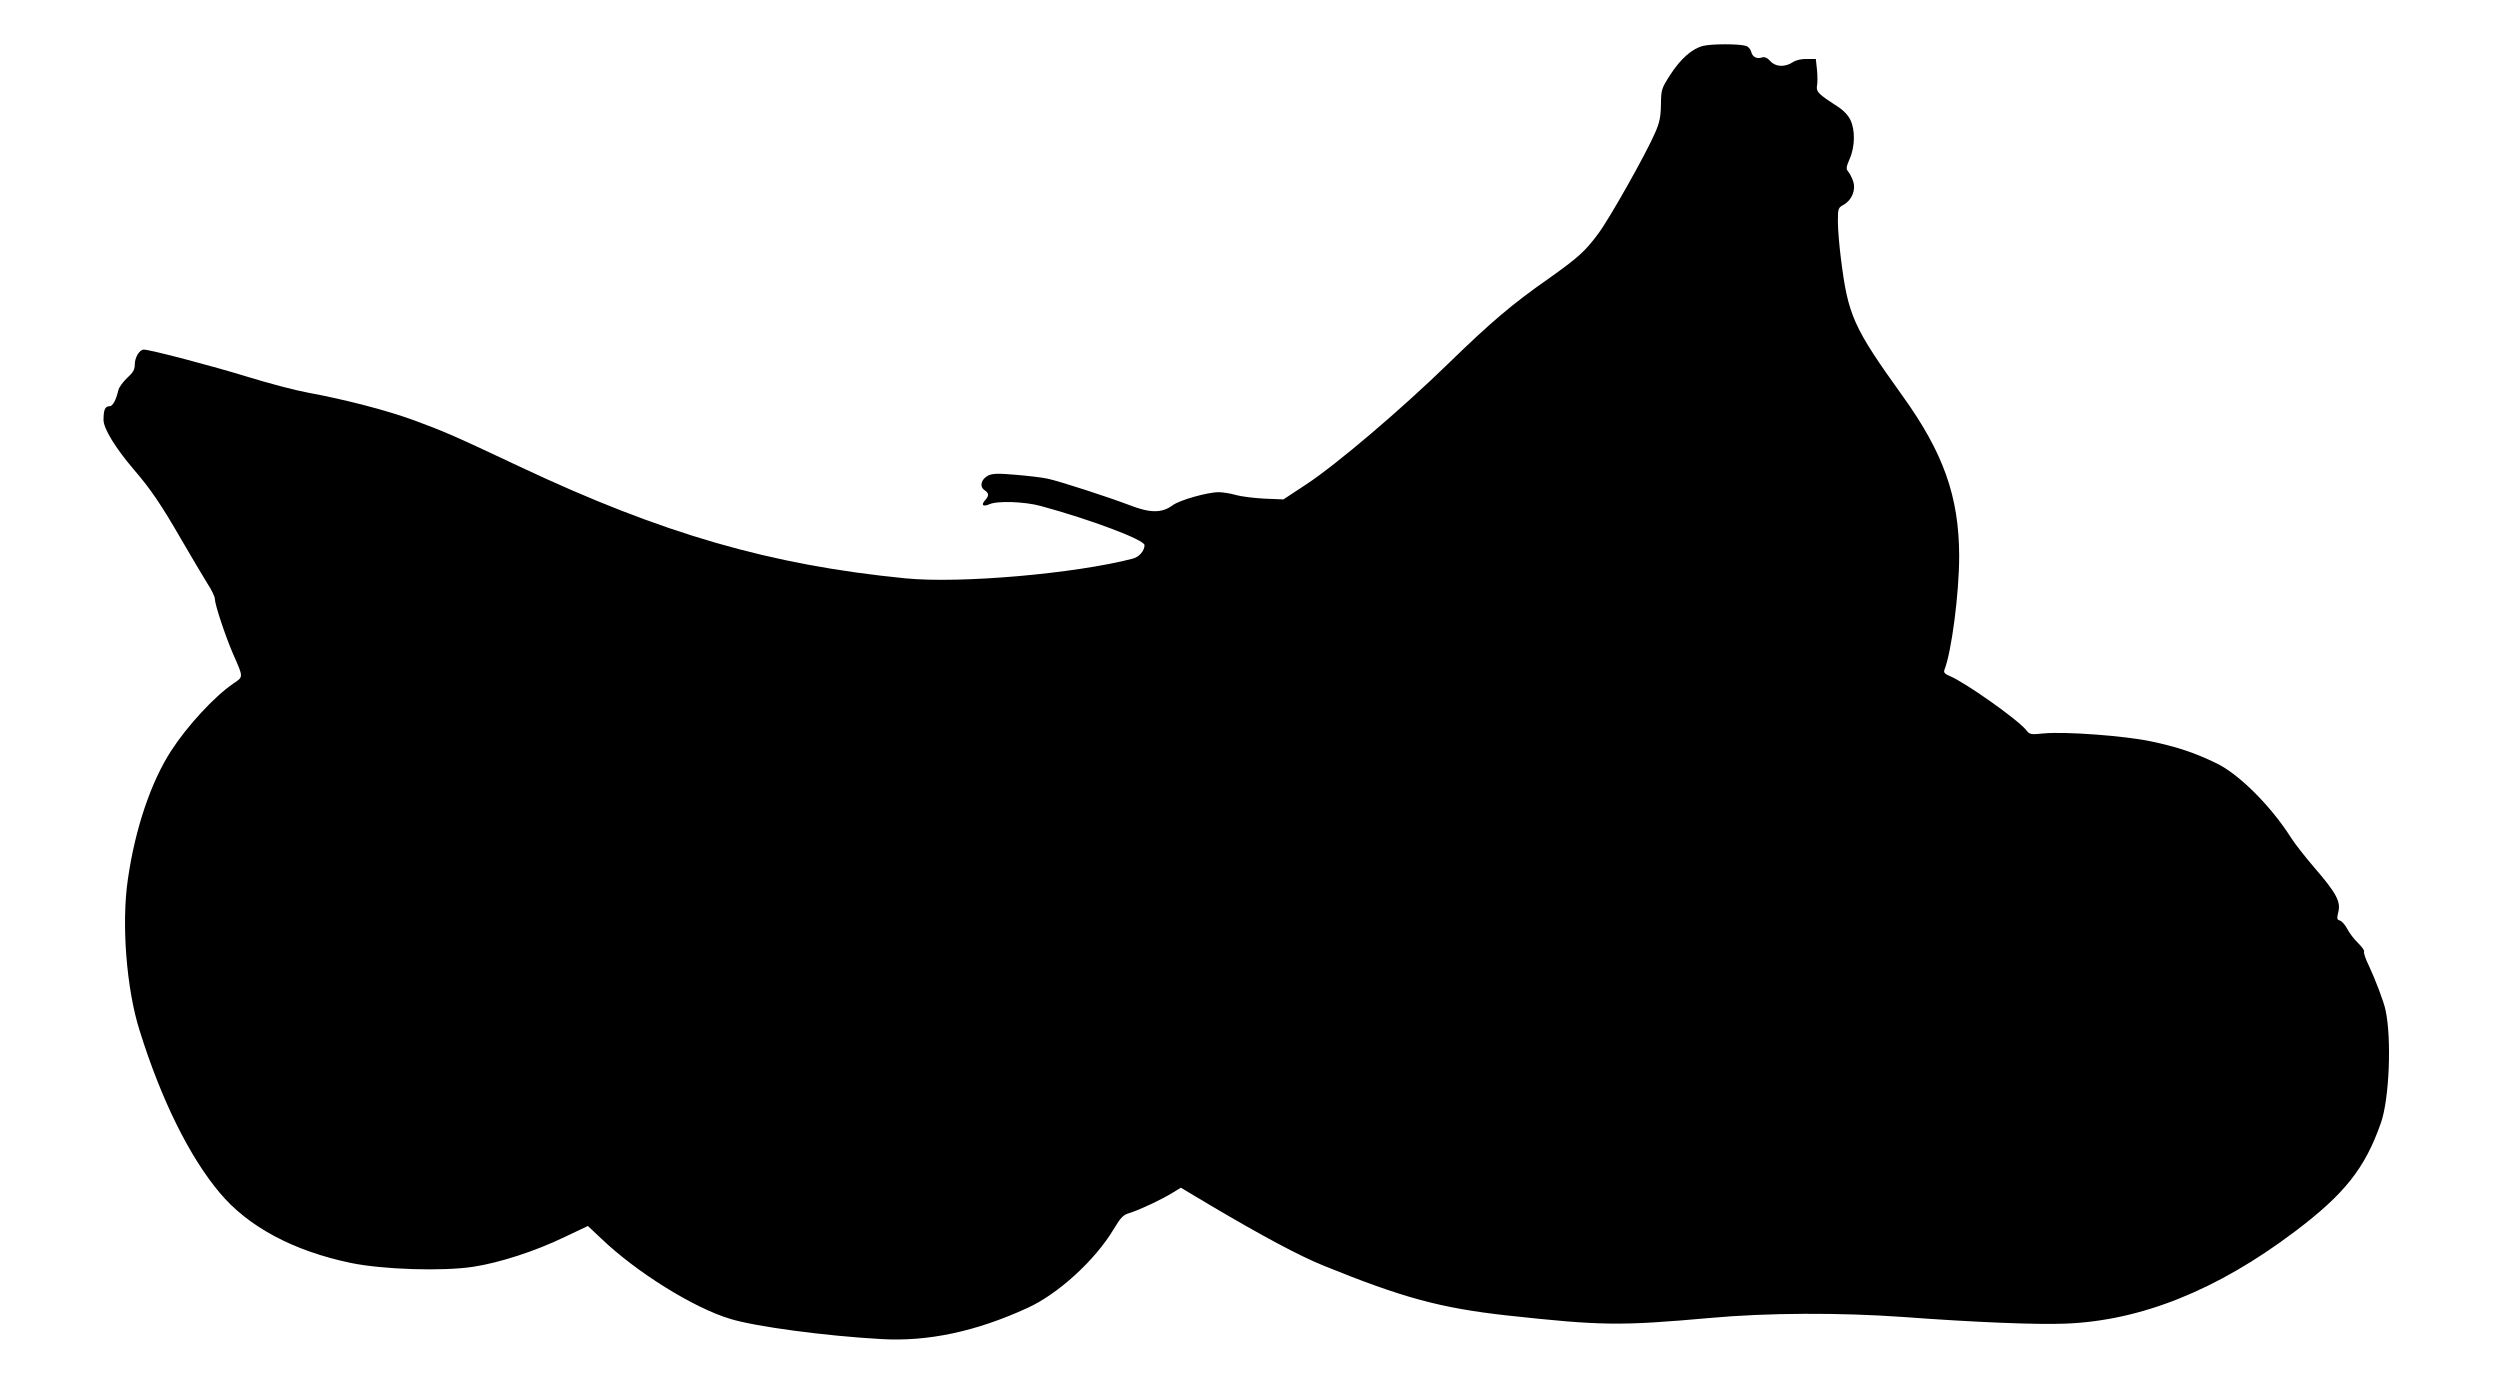  <svg version="1.0" xmlns="http://www.w3.org/2000/svg"
 width="1280pt" height="713pt" viewBox="0 0 1280 713"
 preserveAspectRatio="xMidYMid meet"><g transform="translate(0,713) scale(0.1,-0.1)"
fill="#000000" stroke="none">
<path d="M8720 6895 c-56 -14 -114 -64 -169 -149 -44 -69 -46 -74 -47 -151 -1
-64 -7 -93 -30 -145 -45 -105 -233 -439 -290 -515 -67 -91 -104 -124 -253
-230 -189 -132 -297 -224 -512 -433 -242 -236 -576 -520 -731 -622 l-117 -77
-98 4 c-54 3 -120 11 -147 19 -27 8 -66 14 -86 14 -58 0 -202 -41 -236 -67
-54 -40 -114 -41 -219 0 -113 43 -354 121 -420 136 -27 6 -102 15 -164 20 -92
8 -120 7 -142 -4 -36 -19 -45 -56 -19 -74 24 -16 25 -29 3 -53 -21 -24 -10
-34 22 -20 42 19 181 14 265 -9 257 -70 530 -173 530 -200 0 -29 -27 -60 -59
-69 -295 -77 -886 -129 -1166 -101 -690 68 -1244 228 -1970 570 -342 161 -390
182 -545 239 -139 51 -351 106 -545 142 -61 11 -198 47 -305 80 -185 57 -501
140 -534 140 -22 0 -46 -40 -46 -77 0 -26 -9 -41 -39 -68 -21 -20 -42 -48 -45
-63 -13 -54 -29 -82 -46 -82 -22 0 -30 -19 -30 -70 0 -44 61 -144 156 -255 87
-101 140 -180 244 -360 51 -88 110 -187 131 -221 22 -33 39 -69 39 -80 0 -29
53 -188 92 -279 56 -127 55 -119 1 -156 -96 -66 -233 -214 -316 -342 -103
-158 -185 -399 -222 -657 -34 -226 -8 -563 60 -777 110 -353 255 -646 410
-830 145 -174 378 -298 670 -359 164 -34 469 -44 627 -20 133 20 317 79 470
153 l118 56 68 -64 c179 -172 474 -356 662 -412 132 -40 486 -87 771 -103 239
-14 485 38 749 159 157 71 347 245 441 402 38 63 49 75 84 85 49 15 166 70
220 104 l41 25 144 -86 c272 -161 461 -262 584 -312 408 -166 601 -218 941
-256 488 -53 578 -54 1040 -13 294 27 667 28 990 5 363 -27 682 -40 830 -34
387 15 776 171 1174 471 256 193 360 325 441 556 43 121 56 430 24 578 -8 41
-53 159 -86 229 -17 34 -27 66 -24 71 3 5 -11 24 -30 43 -20 19 -45 51 -56 73
-11 21 -28 40 -38 43 -15 4 -16 10 -8 43 14 53 -11 99 -121 226 -48 56 -103
126 -121 155 -102 161 -266 325 -380 380 -110 54 -203 85 -336 113 -137 29
-439 51 -549 41 -68 -7 -73 -6 -91 17 -42 53 -313 245 -392 277 -24 10 -31 18
-27 30 37 93 76 393 76 585 -1 303 -80 527 -290 819 -253 353 -279 410 -316
707 -8 63 -15 147 -15 185 0 68 1 71 30 87 42 24 63 76 48 120 -6 18 -17 40
-25 49 -12 14 -11 23 7 65 28 63 29 149 4 200 -12 25 -37 51 -69 71 -95 61
-107 74 -102 103 3 15 3 52 0 83 l-6 55 -46 0 c-26 1 -57 -6 -71 -16 -41 -27
-88 -25 -115 4 -16 18 -30 24 -43 20 -28 -9 -49 2 -56 29 -3 13 -15 27 -27 30
-34 11 -175 11 -219 0z"/>
</g>
</svg>
